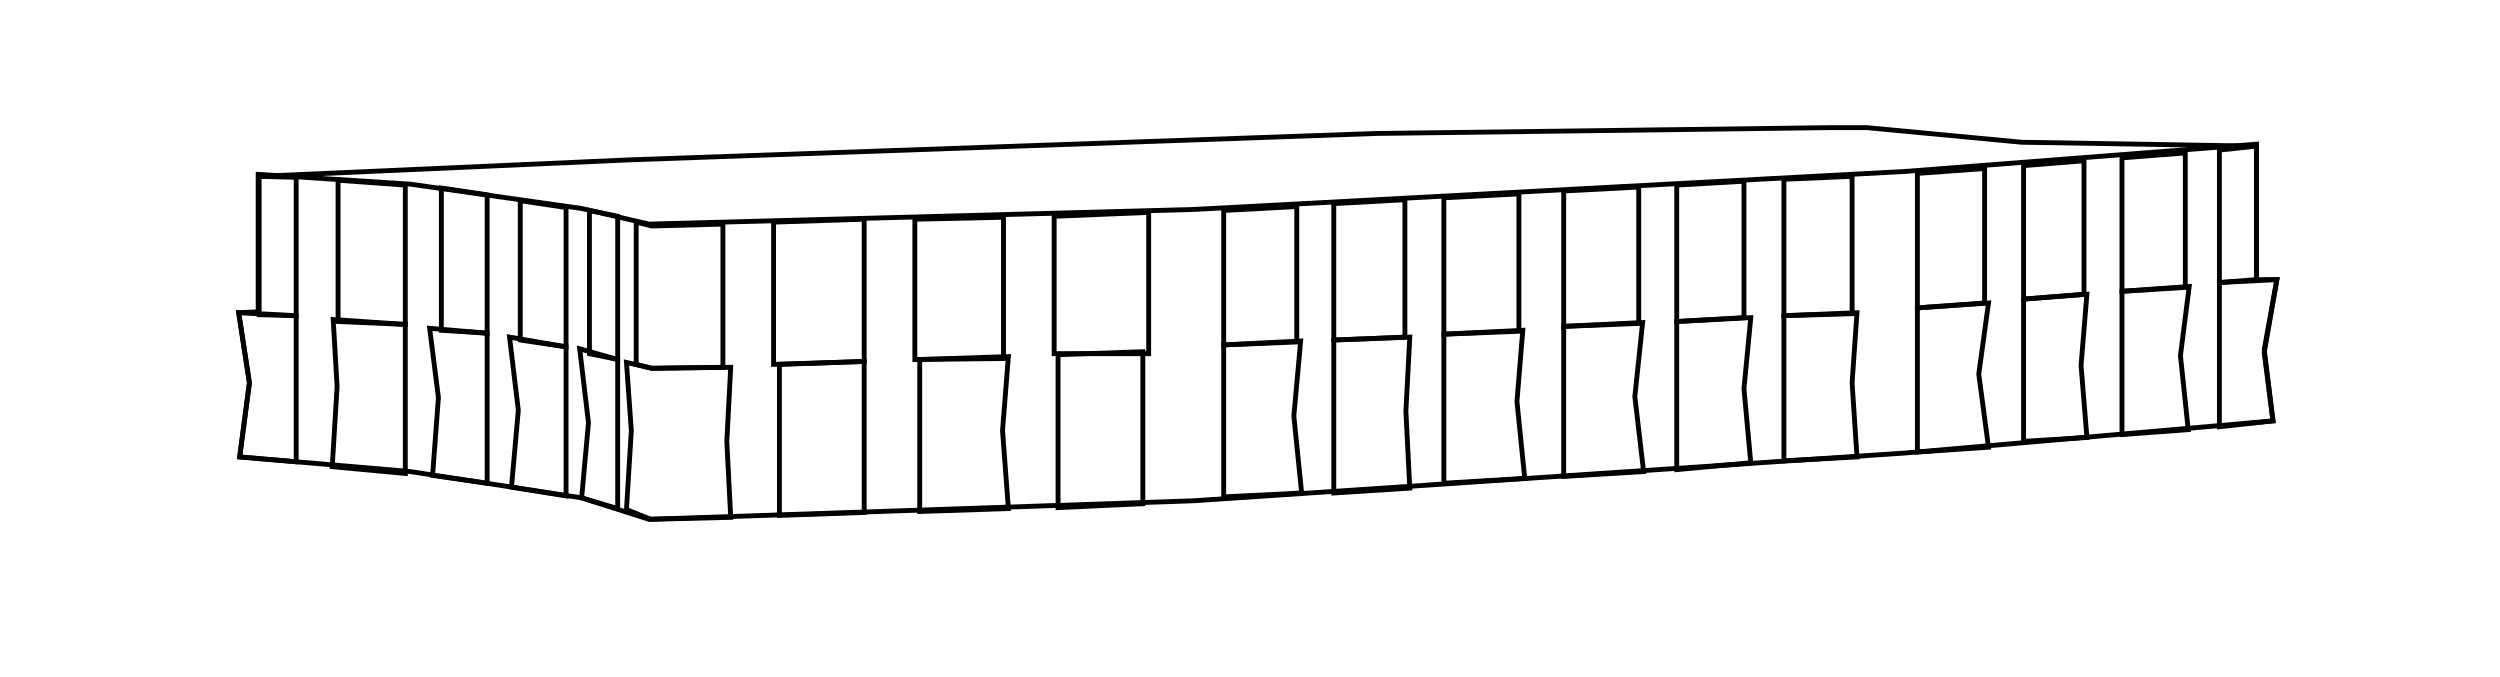 <?xml version="1.0" encoding="UTF-8"?> <!-- Generator: Adobe Illustrator 27.3.1, SVG Export Plug-In . SVG Version: 6.00 Build 0) --> <svg xmlns="http://www.w3.org/2000/svg" xmlns:xlink="http://www.w3.org/1999/xlink" x="0px" y="0px" viewBox="0 0 256.6 69.5" style="enable-background:new 0 0 256.6 69.5;" xml:space="preserve"> <style type="text/css"> .st0{fill:#FFFFFF;stroke:#000000;stroke-width:0.5;stroke-miterlimit:10;} .st1{fill:#FFFFFF;} .st2{fill:#020203;} .st3{fill-rule:evenodd;clip-rule:evenodd;fill:#E30613;} .st4{fill:#E30613;} .st5{fill:none;stroke:#C7C7C6;stroke-width:0.749;stroke-linecap:round;stroke-linejoin:round;stroke-miterlimit:10;} .st6{fill:#EDEDED;} .st7{fill:none;stroke:#000000;stroke-width:0.5;stroke-miterlimit:10;} .st8{fill:#E6332A;} .st9{fill:#D9D9D9;filter:url(#Adobe_OpacityMaskFilter);} .st10{mask:url(#mask0_9696_104_00000011021992911493053870000007800315344820964286_);} .st11{fill:#DADADA;} .st12{fill:#3557A3;} .st13{fill:#376CB4;} .st14{fill:#E52521;} .st15{opacity:0.502;fill:#EBEBEB;} .st16{opacity:0.502;fill:#D6D6D6;} .st17{fill:none;stroke:#C5C3C3;stroke-miterlimit:8;} .st18{fill:#F6F6F6;} .st19{fill:#E3E3E3;} .st20{fill:none;stroke:#6AB42D;stroke-width:0.5;stroke-miterlimit:10;} .st21{fill:none;stroke:#6AB42D;stroke-width:0.2;stroke-miterlimit:10;} .st22{fill:#6AB42D;} .st23{fill:none;stroke:#000000;stroke-width:0.25;stroke-miterlimit:10;} .st24{fill:#E30613;stroke:#000000;stroke-width:0.5;stroke-miterlimit:10;} </style> <g id="Layer_1"> <g> <path class="st1" d="M233.7,28.7h-2.1V15v0l0-0.2l-24.1-0.4l-15.9-1.5h-3.6l-46.7,0.7l-76.4,2.7l-38.2,1.7l0,0.1l-0.1,0V32l-2,0.1 l1.1,7.2l-1,7.5l5.8,0.5v0l3.7,0.3l0,0.2l7.5,0.7v-0.2l0.5,0l2.3,0.4l0,0l5.2,0.7l2.9,0.4l0,0l5.6,0.9v-0.1l1.6,0.2l6.9,2.2 l2.4-0.1l5.9-0.1l0-0.1l5-0.2v0.1l8.7-0.4v0l5.7-0.2v0.2l9.1-0.3l0-0.2l5.1-0.2v0.2l8.6-0.4v-0.1l5.2-0.2l14.4-1v0.1l7.8-0.4 l0-0.2l16.7-1.1l7.3-0.4l0-0.1l3.4-0.2v0.1l4.9-0.4l12.8-0.9l0.7,0l0,0l4.9-0.3l1.3-0.1v0l7.2-0.6l0-0.1l9.1-0.8l1.1-0.1l0,0 l3.5-0.3v0l6.8-0.5l0-0.1l3.3-0.3v0.1l5.5-0.6l-0.9-7.1L233.7,28.7z"></path> <g> <polygon class="st7" points="26.5,17.9 26.5,32 24.5,32.1 25.6,39.3 24.6,46.9 42.1,48.4 59.7,51.1 66.6,53.3 122.5,51.4 195.5,46.5 233.3,43.2 232.4,36.2 233.7,28.7 231.6,28.7 231.6,14.8 195.5,17.6 122.5,21.5 66.6,23 59.7,21.4 42.1,18.9 "></polygon> <polygon class="st7" points="30.4,18.2 30.4,32.4 26.6,32.3 26.6,18.1 "></polygon> <polygon class="st7" points="34.7,18.5 34.7,33 41.6,33.3 41.6,19 "></polygon> <polygon class="st7" points="45.3,19.3 45.3,33.9 50,34.2 50,20 "></polygon> <polygon class="st7" points="53.4,20.6 53.4,34.9 58.1,35.6 58.1,21.3 "></polygon> <polygon class="st7" points="60.5,21.6 60.5,36.3 63.4,36.9 63.4,22.2 "></polygon> <polygon class="st7" points="65.3,22.8 65.3,37.4 66.9,37.8 74.2,37.7 74.2,23 66.9,23.2 "></polygon> <polygon class="st7" points="79.4,22.8 88.7,22.5 88.7,37.1 79.4,37.4 "></polygon> <polygon class="st7" points="93.9,22.5 103,22.3 103,36.8 93.9,36.9 "></polygon> <polygon class="st7" points="108.2,22.2 117.9,21.8 117.9,36.3 108.2,36.3 "></polygon> <polygon class="st7" points="125.6,21.6 133.1,21.2 133.1,35.1 125.6,35.4 "></polygon> <polygon class="st7" points="136.9,20.9 144.2,20.5 144.2,34.6 136.9,34.9 "></polygon> <polygon class="st7" points="148.2,20.3 155.9,19.9 155.9,34 148.2,34.3 "></polygon> <polygon class="st7" points="160.5,19.6 160.5,33.5 168.2,33.2 168.2,19.2 "></polygon> <polygon class="st7" points="172.1,19 172.1,33 179,32.6 179,18.6 "></polygon> <polygon class="st7" points="183.1,18.4 183.1,32.4 190.1,32.2 190.1,18.1 "></polygon> <polygon class="st7" points="196.8,17.8 196.8,31.6 203.7,31.1 203.7,17.3 "></polygon> <polygon class="st7" points="207.7,17 207.7,30.7 213.9,30.2 213.9,16.5 "></polygon> <polygon class="st7" points="217.8,16.2 217.8,29.9 224.3,29.5 224.3,15.7 "></polygon> <polygon class="st7" points="227.8,15.4 227.8,29 231.6,28.7 231.6,15 "></polygon> <polygon class="st7" points="24.5,32.1 30.4,32.4 30.4,47.4 24.6,46.9 25.6,39.3 "></polygon> <polygon class="st7" points="34.2,32.8 41.6,33.3 41.6,48.6 34.1,47.9 34.6,39.7 "></polygon> <polygon class="st7" points="44.1,33.7 50,34.2 50,49.6 44.4,48.8 45,40.8 "></polygon> <polygon class="st7" points="52.3,34.6 58.1,35.6 58.1,50.9 52.5,50 53.2,42.1 "></polygon> <polygon class="st7" points="59.5,35.8 63.4,36.9 63.4,52.2 59.7,51.1 60.4,43.4 "></polygon> <polygon class="st7" points="64.3,37.2 66.9,37.8 75,37.7 74.6,45.3 75,53.1 66.8,53.3 64.3,52.3 64.8,44.2 "></polygon> <polygon class="st7" points="80,37.4 80,52.9 88.7,52.6 88.7,37.1 "></polygon> <polygon class="st7" points="94.4,36.9 94.4,52.5 103.5,52.2 102.9,44.2 103.5,36.6 "></polygon> <polygon class="st7" points="108.6,36.4 108.6,52.1 117.3,51.7 117.3,36.1 "></polygon> <polygon class="st7" points="125.6,35.4 125.6,51 133.6,50.6 132.8,42.7 133.5,35 "></polygon> <polygon class="st7" points="136.9,50.6 144.7,50.1 144.3,42.2 144.7,34.6 136.9,34.9 "></polygon> <polygon class="st7" points="148.2,34.3 156.3,33.9 155.7,41.2 156.5,49.1 148.2,49.6 "></polygon> <polygon class="st7" points="160.5,33.5 168.6,33.1 167.8,40.7 168.7,48.4 160.5,48.9 "></polygon> <polygon class="st7" points="172.1,33 179.7,32.6 179,39.9 179.7,47.5 172.1,48.2 "></polygon> <polygon class="st7" points="183.1,32.4 183.1,47.3 190.6,46.9 190.1,39.3 190.6,32.1 "></polygon> <polygon class="st7" points="196.8,31.6 196.8,46.4 204.1,45.9 203.1,38.4 204.1,31.1 "></polygon> <polygon class="st7" points="207.7,30.7 207.7,45.3 214.2,44.9 213.6,37.5 214.2,30.2 "></polygon> <polygon class="st7" points="217.8,29.9 217.8,44.6 224.6,44.1 223.8,36.5 224.7,29.4 "></polygon> <polygon class="st7" points="227.8,29 227.8,43.8 233.3,43.2 232.4,35.9 233.7,28.7 "></polygon> </g> <polyline class="st7" points="26.6,18.1 64.8,16.4 141.2,13.7 187.9,13.1 191.6,13.1 207.5,14.6 231.6,15 "></polyline> </g> </g> <g id="Layer_4"> </g> </svg> 